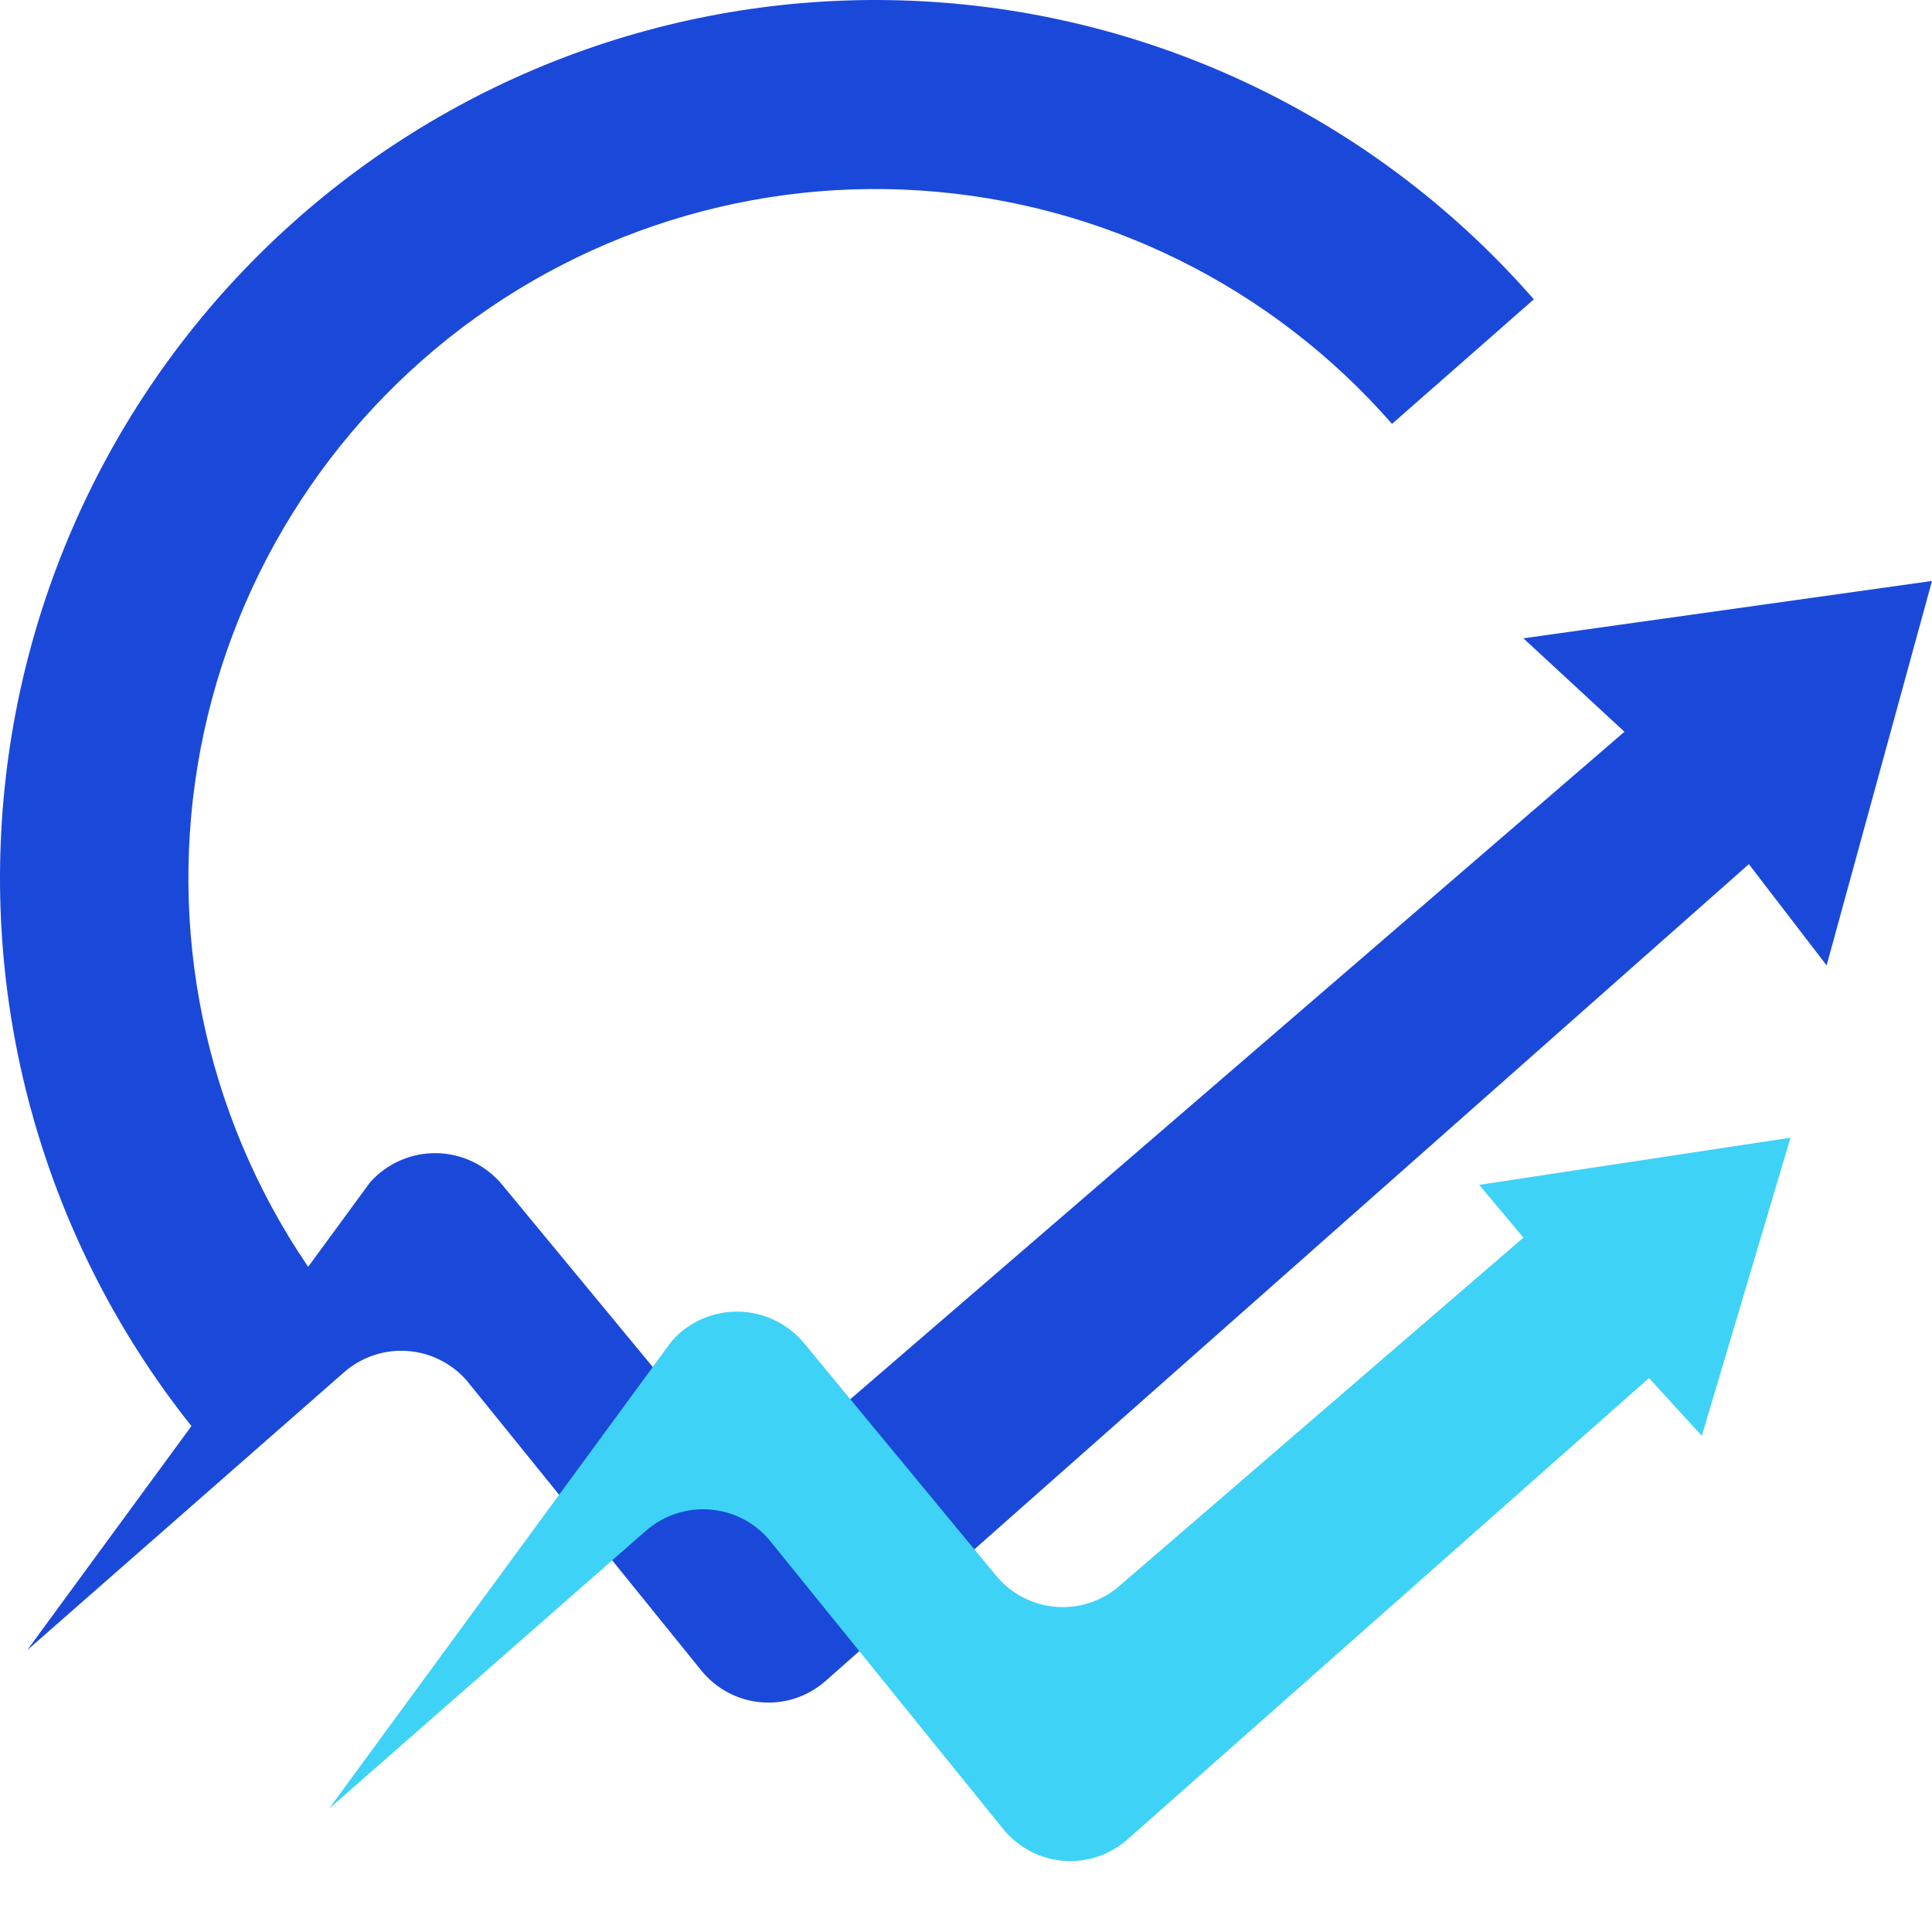 <svg width="512" height="512" viewBox="0 0 512 512" fill="none" xmlns="http://www.w3.org/2000/svg">
<path d="M57.528 386.071C16.971 339.659 -3.542 278.988 0.502 217.407C4.545 155.825 32.814 98.376 79.089 57.699C125.364 17.022 185.854 -3.552 247.253 0.503C308.652 4.559 365.93 32.911 406.487 79.324L368.898 112.333C337.07 75.913 292.121 53.667 243.939 50.488C195.757 47.309 148.29 63.457 111.979 95.379C75.668 127.302 53.488 172.385 50.318 220.71C47.148 269.035 63.248 316.644 95.076 353.063L57.528 386.071Z" fill="#1A49DA"/>
<path d="M7.193 437.326L91.158 363.679C95.765 359.643 101.782 357.608 107.885 358.021C113.989 358.434 119.678 361.262 123.703 365.882L185.863 442.712C187.81 445.117 190.221 447.103 192.953 448.549C195.684 449.995 198.679 450.873 201.757 451.128C204.835 451.383 207.933 451.012 210.865 450.035C213.796 449.059 216.5 447.497 218.814 445.446L463.467 229.008L484.073 255.838L512 153.958L403.708 169.157L430.496 193.923L216.943 378.041C214.644 380.104 211.955 381.681 209.035 382.678C206.115 383.674 203.025 384.07 199.949 383.841C196.873 383.613 193.874 382.765 191.132 381.348C188.391 379.93 185.962 377.973 183.992 375.593L133.1 313.982C130.978 311.414 128.328 309.335 125.331 307.887C122.335 306.44 119.062 305.659 115.736 305.597C112.411 305.535 109.111 306.194 106.063 307.528C103.015 308.863 100.29 310.842 98.074 313.33L7.193 437.326Z" fill="#1A49DA"/>
<path d="M87.193 479.326L171.158 405.679C175.765 401.643 181.782 399.608 187.885 400.021C193.989 400.434 199.678 403.262 203.703 407.882L265.863 484.712C267.81 487.117 270.221 489.103 272.953 490.549C275.684 491.995 278.679 492.873 281.757 493.128C284.835 493.383 287.933 493.012 290.865 492.035C293.796 491.059 296.5 489.497 298.814 487.446L437 365.196L451 380.5L474.5 301.5L392 314L403.72 327.982L296.943 420.041C294.644 422.104 291.955 423.681 289.035 424.678C286.115 425.674 283.025 426.07 279.949 425.841C276.873 425.613 273.874 424.765 271.132 423.348C268.391 421.93 265.962 419.973 263.992 417.593L213.1 355.982C210.978 353.414 208.328 351.335 205.331 349.887C202.335 348.44 199.062 347.659 195.736 347.597C192.411 347.535 189.111 348.194 186.063 349.528C183.015 350.863 180.29 352.842 178.074 355.33L87.193 479.326Z" fill="#3ED2F7"/>
</svg>
